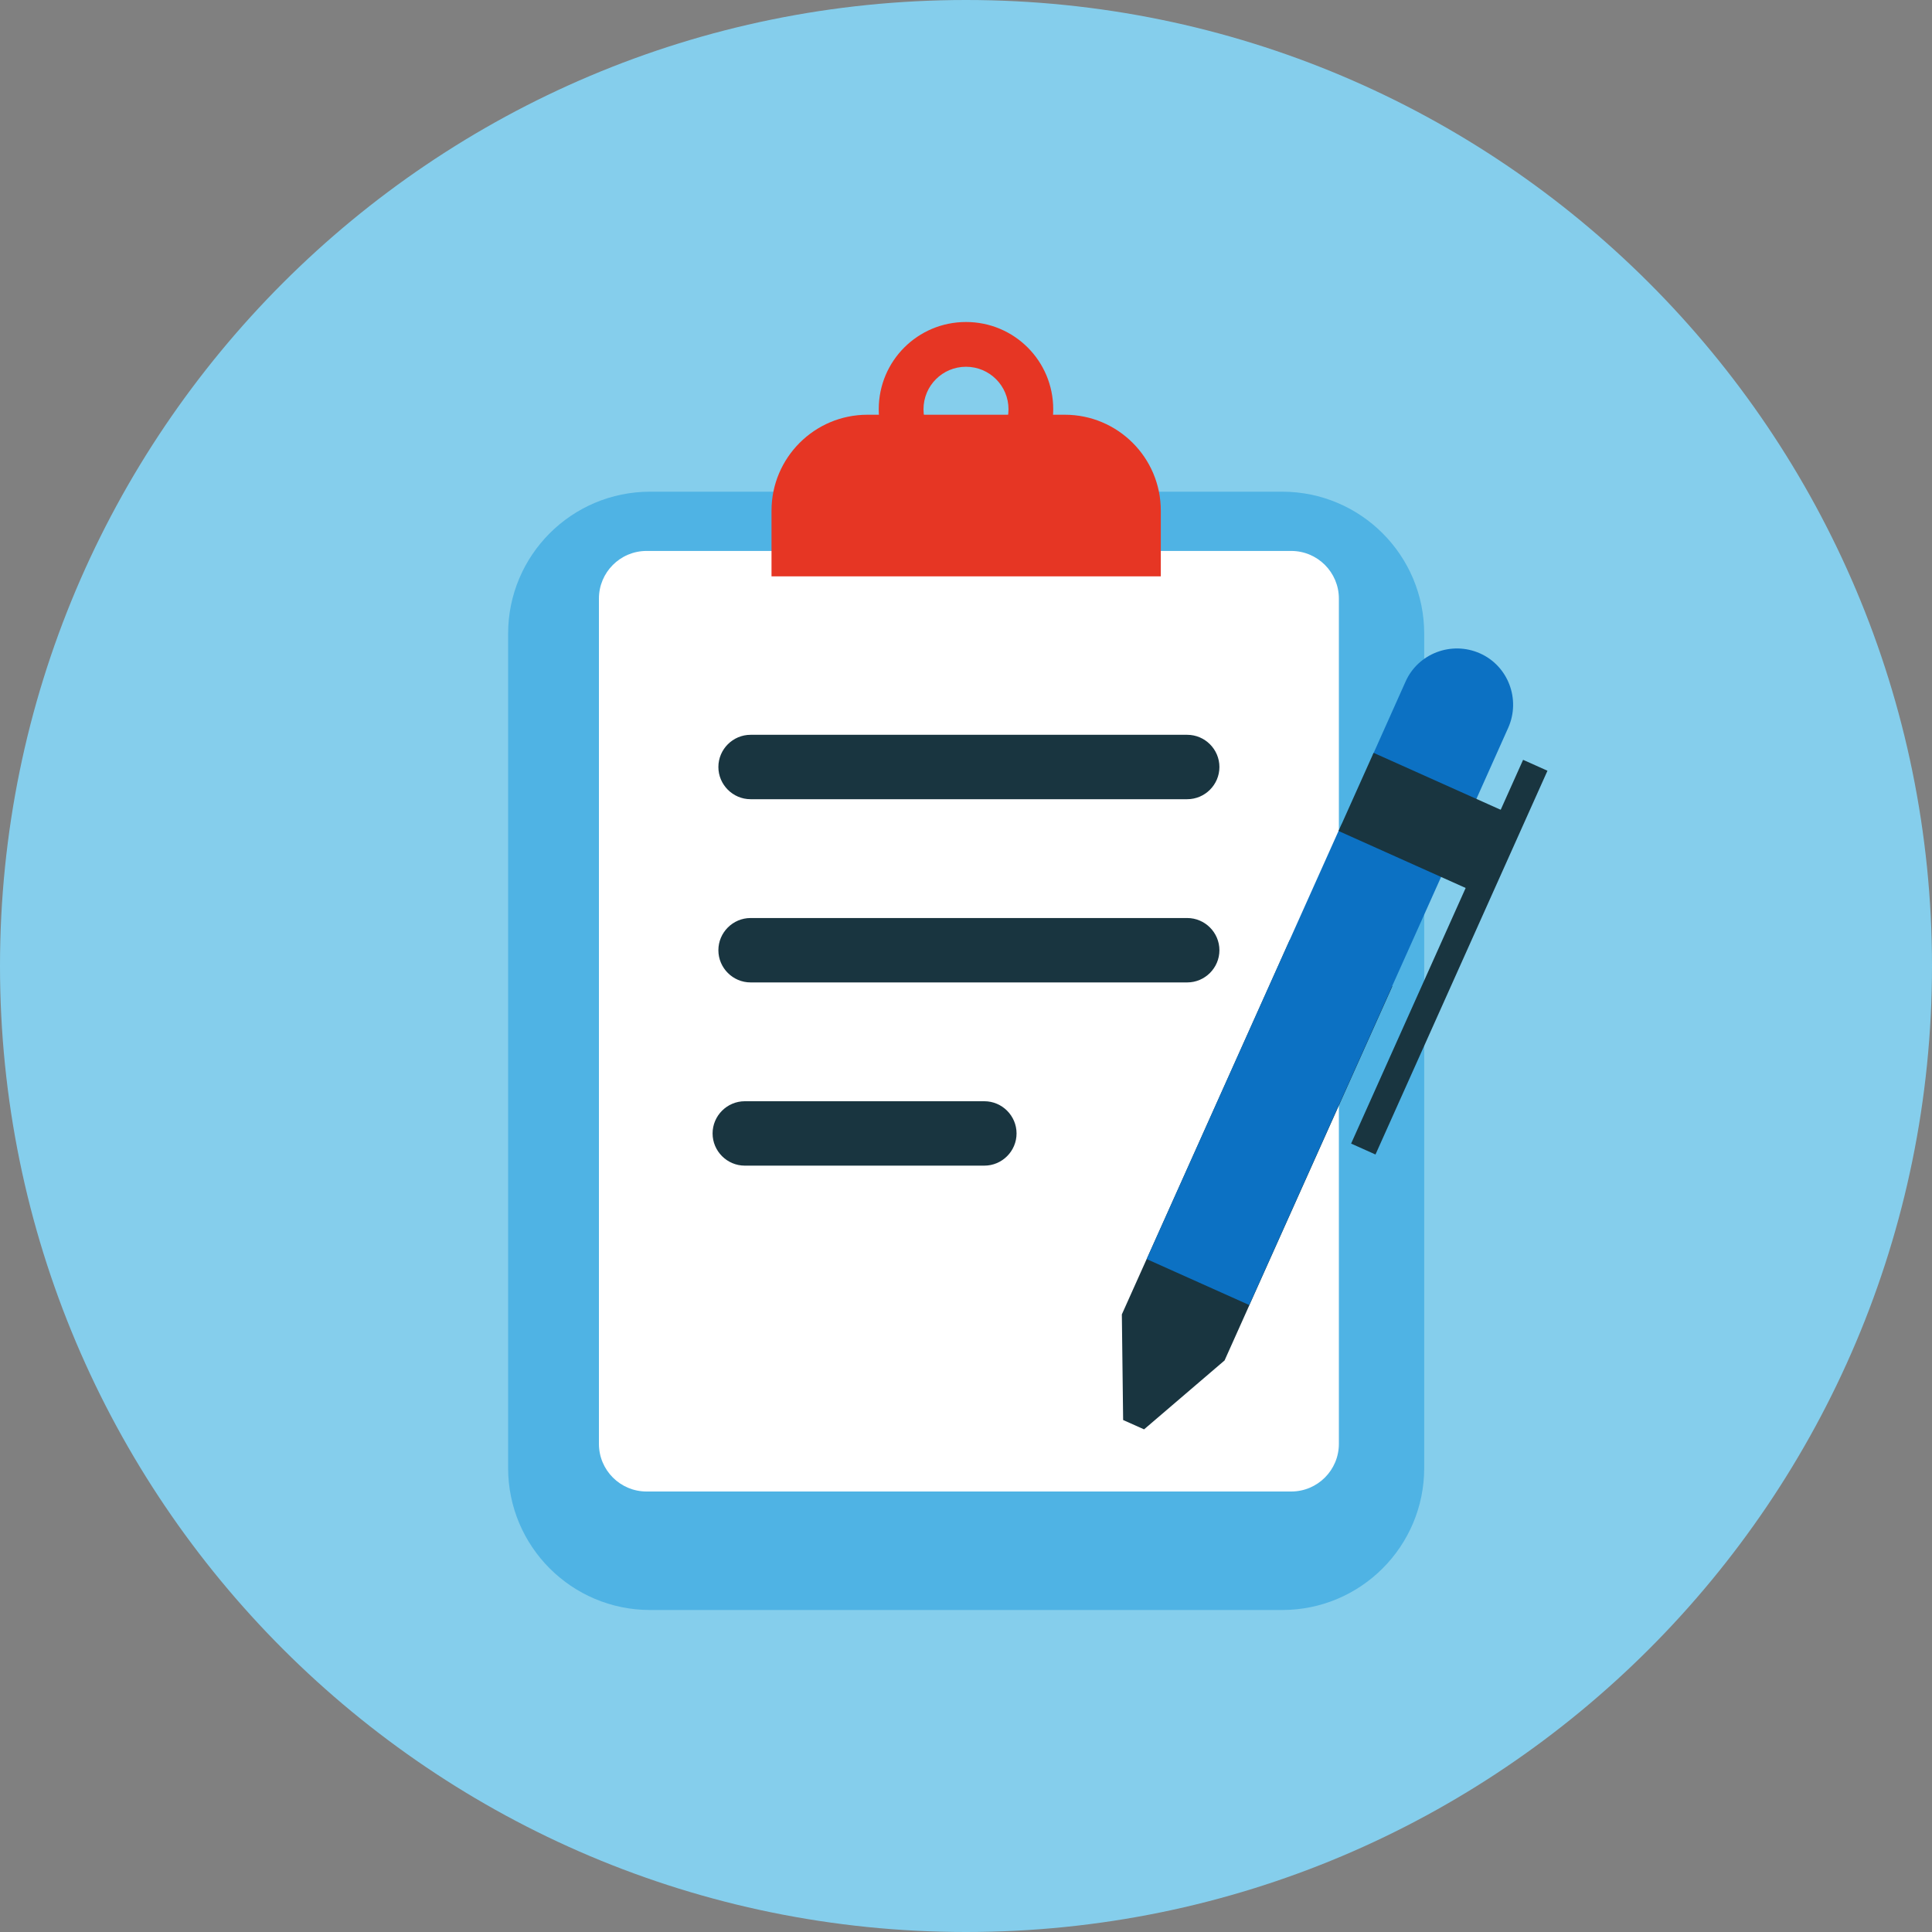 <svg width="60" height="60" viewBox="0 0 60 60" fill="none" xmlns="http://www.w3.org/2000/svg">
<rect x="0" y="0" width="60" height="60" fill="#808080" stroke="none"/>
<path d="M30 60C46.569 60 60 46.569 60 30C60 13.431 46.569 0 30 0C13.431 0 0 13.431 0 30C0 46.569 13.431 60 30 60Z" fill="#85CEEC"/>
<path d="M39.82 15.27H20.19C17.754 15.27 15.78 17.244 15.78 19.68V45.59C15.78 48.026 17.754 50 20.19 50H39.82C42.255 50 44.23 48.026 44.23 45.59V19.68C44.23 17.244 42.255 15.27 39.82 15.27Z" fill="#4FB3E4"/>
<path d="M30 11.39C30.73 11.39 31.32 11.98 31.32 12.71C31.32 13.44 30.73 14.03 30 14.03C29.27 14.03 28.68 13.44 28.68 12.71C28.68 11.98 29.27 11.39 30 11.39ZM30 10C28.5 10 27.29 11.21 27.29 12.71C27.29 14.21 28.5 15.42 30 15.42C31.5 15.42 32.709 14.21 32.709 12.71C32.709 11.21 31.5 10 30 10Z" fill="#E63624"/>
<path d="M40.1 17.11H20.08C19.262 17.11 18.6 17.773 18.6 18.59V44.84C18.6 45.657 19.262 46.32 20.08 46.32H40.1C40.917 46.32 41.58 45.657 41.58 44.84V18.59C41.58 17.773 40.917 17.11 40.1 17.11Z" fill="white"/>
<path d="M26.93 12.88H33.07C34.71 12.88 36.05 14.21 36.05 15.86V17.9H23.96V15.86C23.96 14.22 25.29 12.88 26.94 12.88H26.93Z" fill="#E63624"/>
<path d="M36.87 24.82H23.31C22.76 24.82 22.31 24.37 22.31 23.82C22.31 23.27 22.76 22.82 23.31 22.82H36.87C37.42 22.82 37.87 23.27 37.87 23.82C37.87 24.37 37.42 24.82 36.87 24.82Z" fill="#193540"/>
<path d="M36.87 30.51H23.31C22.76 30.51 22.31 30.06 22.31 29.51C22.31 28.96 22.76 28.51 23.31 28.51H36.87C37.42 28.51 37.87 28.96 37.87 29.51C37.87 30.06 37.42 30.51 36.87 30.51Z" fill="#193540"/>
<path d="M30.57 36.2H23.13C22.58 36.2 22.13 35.75 22.13 35.2C22.13 34.65 22.58 34.2 23.13 34.2H30.57C31.12 34.2 31.57 34.65 31.57 35.2C31.57 35.75 31.12 36.2 30.57 36.2Z" fill="#193540"/>
<path d="M38.03 42.25L35.53 44.39L34.88 44.1L34.84 40.82L40.05 29.2L43.24 30.63L38.03 42.25Z" fill="#193540"/>
<path d="M44.857 27.005L41.672 25.578L35.611 39.102L38.796 40.529L44.857 27.005Z" fill="#0C71C3"/>
<path d="M42.63 23.45L43.65 21.17C44.04 20.29 45.08 19.9 45.96 20.29C46.84 20.68 47.23 21.72 46.84 22.6L45.82 24.88L42.63 23.45Z" fill="#0C71C3"/>
<path d="M46.682 25.183L42.658 23.38L41.57 25.807L45.594 27.611L46.682 25.183Z" fill="#193540"/>
<path d="M48.058 23.936L47.301 23.597L41.96 35.515L42.717 35.854L48.058 23.936Z" fill="#193540"/>
</svg>
